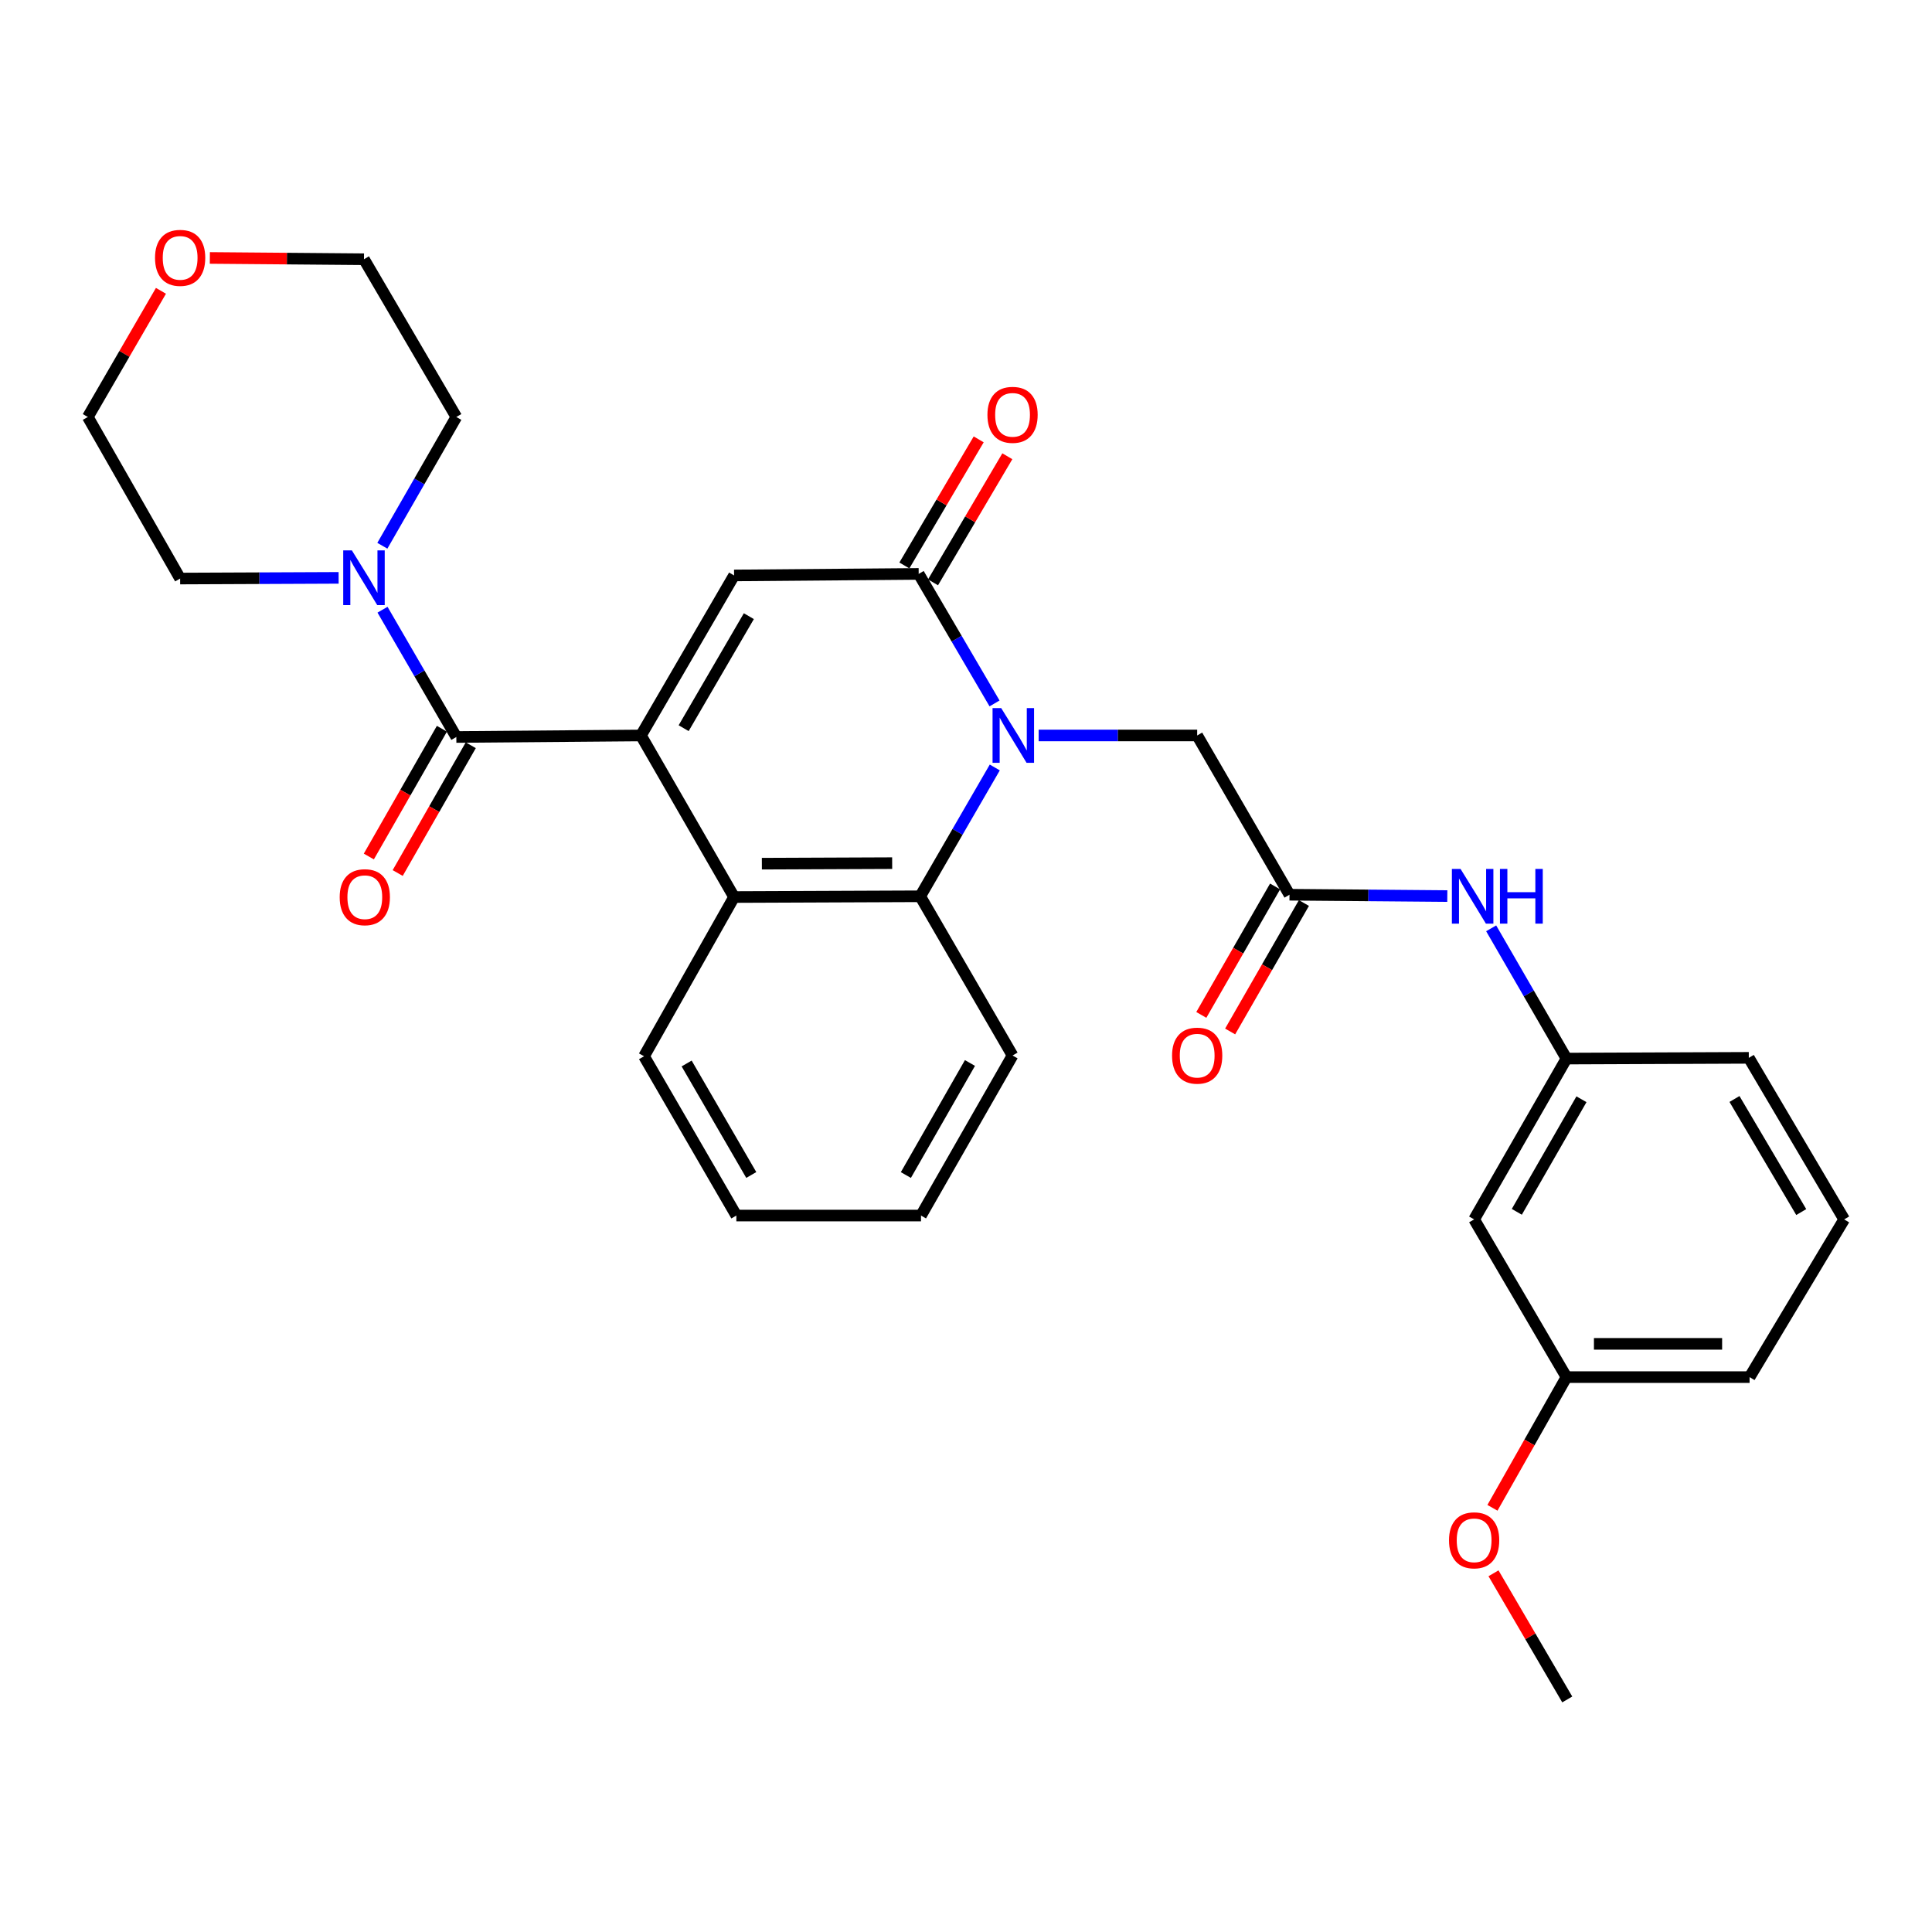 <?xml version='1.0' encoding='iso-8859-1'?>
<svg version='1.1' baseProfile='full'
              xmlns='http://www.w3.org/2000/svg'
                      xmlns:rdkit='http://www.rdkit.org/xml'
                      xmlns:xlink='http://www.w3.org/1999/xlink'
                  xml:space='preserve'
width='1000px' height='1000px' viewBox='0 0 1000 1000'>
<!-- END OF HEADER -->
<rect style='opacity:1.0;fill:#FFFFFF;stroke:none' width='1000' height='1000' x='0' y='0'> </rect>
<path class='bond-2' d='M 331.753,380.675 L 379.96,297.847' style='fill:none;fill-rule:evenodd;stroke:#000000;stroke-width:6px;stroke-linecap:butt;stroke-linejoin:miter;stroke-opacity:1' />
<path class='bond-2' d='M 353.858,376.908 L 387.603,318.928' style='fill:none;fill-rule:evenodd;stroke:#000000;stroke-width:6px;stroke-linecap:butt;stroke-linejoin:miter;stroke-opacity:1' />
<path class='bond-3' d='M 331.753,380.675 L 236.199,381.469' style='fill:none;fill-rule:evenodd;stroke:#000000;stroke-width:6px;stroke-linecap:butt;stroke-linejoin:miter;stroke-opacity:1' />
<path class='bond-4' d='M 331.753,380.675 L 379.96,464.306' style='fill:none;fill-rule:evenodd;stroke:#000000;stroke-width:6px;stroke-linecap:butt;stroke-linejoin:miter;stroke-opacity:1' />
<path class='bond-0' d='M 514.899,397.24 L 495.603,430.577' style='fill:none;fill-rule:evenodd;stroke:#0000FF;stroke-width:6px;stroke-linecap:butt;stroke-linejoin:miter;stroke-opacity:1' />
<path class='bond-0' d='M 495.603,430.577 L 476.308,463.914' style='fill:none;fill-rule:evenodd;stroke:#000000;stroke-width:6px;stroke-linecap:butt;stroke-linejoin:miter;stroke-opacity:1' />
<path class='bond-8' d='M 537.605,380.675 L 578.631,380.675' style='fill:none;fill-rule:evenodd;stroke:#0000FF;stroke-width:6px;stroke-linecap:butt;stroke-linejoin:miter;stroke-opacity:1' />
<path class='bond-8' d='M 578.631,380.675 L 619.657,380.675' style='fill:none;fill-rule:evenodd;stroke:#000000;stroke-width:6px;stroke-linecap:butt;stroke-linejoin:miter;stroke-opacity:1' />
<path class='bond-30' d='M 514.775,364.092 L 495.144,330.573' style='fill:none;fill-rule:evenodd;stroke:#0000FF;stroke-width:6px;stroke-linecap:butt;stroke-linejoin:miter;stroke-opacity:1' />
<path class='bond-30' d='M 495.144,330.573 L 475.514,297.054' style='fill:none;fill-rule:evenodd;stroke:#000000;stroke-width:6px;stroke-linecap:butt;stroke-linejoin:miter;stroke-opacity:1' />
<path class='bond-1' d='M 475.514,297.054 L 379.96,297.847' style='fill:none;fill-rule:evenodd;stroke:#000000;stroke-width:6px;stroke-linecap:butt;stroke-linejoin:miter;stroke-opacity:1' />
<path class='bond-10' d='M 482.927,301.423 L 502.162,268.79' style='fill:none;fill-rule:evenodd;stroke:#000000;stroke-width:6px;stroke-linecap:butt;stroke-linejoin:miter;stroke-opacity:1' />
<path class='bond-10' d='M 502.162,268.79 L 521.397,236.158' style='fill:none;fill-rule:evenodd;stroke:#FF0000;stroke-width:6px;stroke-linecap:butt;stroke-linejoin:miter;stroke-opacity:1' />
<path class='bond-10' d='M 468.101,292.684 L 487.336,260.051' style='fill:none;fill-rule:evenodd;stroke:#000000;stroke-width:6px;stroke-linecap:butt;stroke-linejoin:miter;stroke-opacity:1' />
<path class='bond-10' d='M 487.336,260.051 L 506.571,227.419' style='fill:none;fill-rule:evenodd;stroke:#FF0000;stroke-width:6px;stroke-linecap:butt;stroke-linejoin:miter;stroke-opacity:1' />
<path class='bond-6' d='M 236.199,381.469 L 217.093,348.527' style='fill:none;fill-rule:evenodd;stroke:#000000;stroke-width:6px;stroke-linecap:butt;stroke-linejoin:miter;stroke-opacity:1' />
<path class='bond-6' d='M 217.093,348.527 L 197.987,315.584' style='fill:none;fill-rule:evenodd;stroke:#0000FF;stroke-width:6px;stroke-linecap:butt;stroke-linejoin:miter;stroke-opacity:1' />
<path class='bond-11' d='M 228.729,377.197 L 209.819,410.263' style='fill:none;fill-rule:evenodd;stroke:#000000;stroke-width:6px;stroke-linecap:butt;stroke-linejoin:miter;stroke-opacity:1' />
<path class='bond-11' d='M 209.819,410.263 L 190.908,443.329' style='fill:none;fill-rule:evenodd;stroke:#FF0000;stroke-width:6px;stroke-linecap:butt;stroke-linejoin:miter;stroke-opacity:1' />
<path class='bond-11' d='M 243.669,385.741 L 224.758,418.807' style='fill:none;fill-rule:evenodd;stroke:#000000;stroke-width:6px;stroke-linecap:butt;stroke-linejoin:miter;stroke-opacity:1' />
<path class='bond-11' d='M 224.758,418.807 L 205.847,451.873' style='fill:none;fill-rule:evenodd;stroke:#FF0000;stroke-width:6px;stroke-linecap:butt;stroke-linejoin:miter;stroke-opacity:1' />
<path class='bond-5' d='M 379.96,464.306 L 476.308,463.914' style='fill:none;fill-rule:evenodd;stroke:#000000;stroke-width:6px;stroke-linecap:butt;stroke-linejoin:miter;stroke-opacity:1' />
<path class='bond-5' d='M 394.342,447.038 L 461.785,446.763' style='fill:none;fill-rule:evenodd;stroke:#000000;stroke-width:6px;stroke-linecap:butt;stroke-linejoin:miter;stroke-opacity:1' />
<path class='bond-18' d='M 379.96,464.306 L 333.35,546.723' style='fill:none;fill-rule:evenodd;stroke:#000000;stroke-width:6px;stroke-linecap:butt;stroke-linejoin:miter;stroke-opacity:1' />
<path class='bond-17' d='M 476.308,463.914 L 524.094,546.322' style='fill:none;fill-rule:evenodd;stroke:#000000;stroke-width:6px;stroke-linecap:butt;stroke-linejoin:miter;stroke-opacity:1' />
<path class='bond-19' d='M 175.275,299.099 L 134.258,299.276' style='fill:none;fill-rule:evenodd;stroke:#0000FF;stroke-width:6px;stroke-linecap:butt;stroke-linejoin:miter;stroke-opacity:1' />
<path class='bond-19' d='M 134.258,299.276 L 93.241,299.453' style='fill:none;fill-rule:evenodd;stroke:#000000;stroke-width:6px;stroke-linecap:butt;stroke-linejoin:miter;stroke-opacity:1' />
<path class='bond-20' d='M 197.907,282.483 L 217.053,249.157' style='fill:none;fill-rule:evenodd;stroke:#0000FF;stroke-width:6px;stroke-linecap:butt;stroke-linejoin:miter;stroke-opacity:1' />
<path class='bond-20' d='M 217.053,249.157 L 236.199,215.832' style='fill:none;fill-rule:evenodd;stroke:#000000;stroke-width:6px;stroke-linecap:butt;stroke-linejoin:miter;stroke-opacity:1' />
<path class='bond-7' d='M 667.444,463.111 L 619.657,380.675' style='fill:none;fill-rule:evenodd;stroke:#000000;stroke-width:6px;stroke-linecap:butt;stroke-linejoin:miter;stroke-opacity:1' />
<path class='bond-9' d='M 667.444,463.111 L 708.284,463.457' style='fill:none;fill-rule:evenodd;stroke:#000000;stroke-width:6px;stroke-linecap:butt;stroke-linejoin:miter;stroke-opacity:1' />
<path class='bond-9' d='M 708.284,463.457 L 749.123,463.803' style='fill:none;fill-rule:evenodd;stroke:#0000FF;stroke-width:6px;stroke-linecap:butt;stroke-linejoin:miter;stroke-opacity:1' />
<path class='bond-13' d='M 659.982,458.826 L 640.889,492.072' style='fill:none;fill-rule:evenodd;stroke:#000000;stroke-width:6px;stroke-linecap:butt;stroke-linejoin:miter;stroke-opacity:1' />
<path class='bond-13' d='M 640.889,492.072 L 621.797,525.317' style='fill:none;fill-rule:evenodd;stroke:#FF0000;stroke-width:6px;stroke-linecap:butt;stroke-linejoin:miter;stroke-opacity:1' />
<path class='bond-13' d='M 674.906,467.396 L 655.813,500.642' style='fill:none;fill-rule:evenodd;stroke:#000000;stroke-width:6px;stroke-linecap:butt;stroke-linejoin:miter;stroke-opacity:1' />
<path class='bond-13' d='M 655.813,500.642 L 636.721,533.888' style='fill:none;fill-rule:evenodd;stroke:#FF0000;stroke-width:6px;stroke-linecap:butt;stroke-linejoin:miter;stroke-opacity:1' />
<path class='bond-12' d='M 771.823,480.5 L 791.313,514.209' style='fill:none;fill-rule:evenodd;stroke:#0000FF;stroke-width:6px;stroke-linecap:butt;stroke-linejoin:miter;stroke-opacity:1' />
<path class='bond-12' d='M 791.313,514.209 L 810.803,547.918' style='fill:none;fill-rule:evenodd;stroke:#000000;stroke-width:6px;stroke-linecap:butt;stroke-linejoin:miter;stroke-opacity:1' />
<path class='bond-14' d='M 810.803,547.918 L 763.007,631.157' style='fill:none;fill-rule:evenodd;stroke:#000000;stroke-width:6px;stroke-linecap:butt;stroke-linejoin:miter;stroke-opacity:1' />
<path class='bond-14' d='M 818.559,568.974 L 785.101,627.241' style='fill:none;fill-rule:evenodd;stroke:#000000;stroke-width:6px;stroke-linecap:butt;stroke-linejoin:miter;stroke-opacity:1' />
<path class='bond-23' d='M 810.803,547.918 L 905.181,547.536' style='fill:none;fill-rule:evenodd;stroke:#000000;stroke-width:6px;stroke-linecap:butt;stroke-linejoin:miter;stroke-opacity:1' />
<path class='bond-16' d='M 763.007,631.157 L 810.803,712.79' style='fill:none;fill-rule:evenodd;stroke:#000000;stroke-width:6px;stroke-linecap:butt;stroke-linejoin:miter;stroke-opacity:1' />
<path class='bond-15' d='M 108.62,133.514 L 148.507,133.847' style='fill:none;fill-rule:evenodd;stroke:#FF0000;stroke-width:6px;stroke-linecap:butt;stroke-linejoin:miter;stroke-opacity:1' />
<path class='bond-15' d='M 148.507,133.847 L 188.393,134.18' style='fill:none;fill-rule:evenodd;stroke:#000000;stroke-width:6px;stroke-linecap:butt;stroke-linejoin:miter;stroke-opacity:1' />
<path class='bond-32' d='M 83.305,150.529 L 64.38,183.18' style='fill:none;fill-rule:evenodd;stroke:#FF0000;stroke-width:6px;stroke-linecap:butt;stroke-linejoin:miter;stroke-opacity:1' />
<path class='bond-32' d='M 64.38,183.18 L 45.455,215.832' style='fill:none;fill-rule:evenodd;stroke:#000000;stroke-width:6px;stroke-linecap:butt;stroke-linejoin:miter;stroke-opacity:1' />
<path class='bond-21' d='M 810.803,712.79 L 791.647,746.616' style='fill:none;fill-rule:evenodd;stroke:#000000;stroke-width:6px;stroke-linecap:butt;stroke-linejoin:miter;stroke-opacity:1' />
<path class='bond-21' d='M 791.647,746.616 L 772.491,780.442' style='fill:none;fill-rule:evenodd;stroke:#FF0000;stroke-width:6px;stroke-linecap:butt;stroke-linejoin:miter;stroke-opacity:1' />
<path class='bond-33' d='M 810.803,712.79 L 905.583,712.79' style='fill:none;fill-rule:evenodd;stroke:#000000;stroke-width:6px;stroke-linecap:butt;stroke-linejoin:miter;stroke-opacity:1' />
<path class='bond-33' d='M 825.02,695.58 L 891.366,695.58' style='fill:none;fill-rule:evenodd;stroke:#000000;stroke-width:6px;stroke-linecap:butt;stroke-linejoin:miter;stroke-opacity:1' />
<path class='bond-31' d='M 524.094,546.322 L 476.709,629.169' style='fill:none;fill-rule:evenodd;stroke:#000000;stroke-width:6px;stroke-linecap:butt;stroke-linejoin:miter;stroke-opacity:1' />
<path class='bond-31' d='M 502.047,550.204 L 468.878,608.197' style='fill:none;fill-rule:evenodd;stroke:#000000;stroke-width:6px;stroke-linecap:butt;stroke-linejoin:miter;stroke-opacity:1' />
<path class='bond-29' d='M 333.35,546.723 L 381.136,629.169' style='fill:none;fill-rule:evenodd;stroke:#000000;stroke-width:6px;stroke-linecap:butt;stroke-linejoin:miter;stroke-opacity:1' />
<path class='bond-29' d='M 355.407,550.46 L 388.858,608.172' style='fill:none;fill-rule:evenodd;stroke:#000000;stroke-width:6px;stroke-linecap:butt;stroke-linejoin:miter;stroke-opacity:1' />
<path class='bond-24' d='M 93.241,299.453 L 45.455,215.832' style='fill:none;fill-rule:evenodd;stroke:#000000;stroke-width:6px;stroke-linecap:butt;stroke-linejoin:miter;stroke-opacity:1' />
<path class='bond-25' d='M 236.199,215.832 L 188.393,134.18' style='fill:none;fill-rule:evenodd;stroke:#000000;stroke-width:6px;stroke-linecap:butt;stroke-linejoin:miter;stroke-opacity:1' />
<path class='bond-27' d='M 773.032,814.334 L 792.118,846.983' style='fill:none;fill-rule:evenodd;stroke:#FF0000;stroke-width:6px;stroke-linecap:butt;stroke-linejoin:miter;stroke-opacity:1' />
<path class='bond-27' d='M 792.118,846.983 L 811.205,879.632' style='fill:none;fill-rule:evenodd;stroke:#000000;stroke-width:6px;stroke-linecap:butt;stroke-linejoin:miter;stroke-opacity:1' />
<path class='bond-22' d='M 954.545,631.157 L 905.181,547.536' style='fill:none;fill-rule:evenodd;stroke:#000000;stroke-width:6px;stroke-linecap:butt;stroke-linejoin:miter;stroke-opacity:1' />
<path class='bond-22' d='M 932.32,627.363 L 897.766,568.828' style='fill:none;fill-rule:evenodd;stroke:#000000;stroke-width:6px;stroke-linecap:butt;stroke-linejoin:miter;stroke-opacity:1' />
<path class='bond-26' d='M 954.545,631.157 L 905.583,712.79' style='fill:none;fill-rule:evenodd;stroke:#000000;stroke-width:6px;stroke-linecap:butt;stroke-linejoin:miter;stroke-opacity:1' />
<path class='bond-28' d='M 476.709,629.169 L 381.136,629.169' style='fill:none;fill-rule:evenodd;stroke:#000000;stroke-width:6px;stroke-linecap:butt;stroke-linejoin:miter;stroke-opacity:1' />
<path  class='atom-1' d='M 518.226 366.515
L 527.506 381.515
Q 528.426 382.995, 529.906 385.675
Q 531.386 388.355, 531.466 388.515
L 531.466 366.515
L 535.226 366.515
L 535.226 394.835
L 531.346 394.835
L 521.386 378.435
Q 520.226 376.515, 518.986 374.315
Q 517.786 372.115, 517.426 371.435
L 517.426 394.835
L 513.746 394.835
L 513.746 366.515
L 518.226 366.515
' fill='#0000FF'/>
<path  class='atom-7' d='M 182.133 284.882
L 191.413 299.882
Q 192.333 301.362, 193.813 304.042
Q 195.293 306.722, 195.373 306.882
L 195.373 284.882
L 199.133 284.882
L 199.133 313.202
L 195.253 313.202
L 185.293 296.802
Q 184.133 294.882, 182.893 292.682
Q 181.693 290.482, 181.333 289.802
L 181.333 313.202
L 177.653 313.202
L 177.653 284.882
L 182.133 284.882
' fill='#0000FF'/>
<path  class='atom-10' d='M 755.973 449.754
L 765.253 464.754
Q 766.173 466.234, 767.653 468.914
Q 769.133 471.594, 769.213 471.754
L 769.213 449.754
L 772.973 449.754
L 772.973 478.074
L 769.093 478.074
L 759.133 461.674
Q 757.973 459.754, 756.733 457.554
Q 755.533 455.354, 755.173 454.674
L 755.173 478.074
L 751.493 478.074
L 751.493 449.754
L 755.973 449.754
' fill='#0000FF'/>
<path  class='atom-10' d='M 776.373 449.754
L 780.213 449.754
L 780.213 461.794
L 794.693 461.794
L 794.693 449.754
L 798.533 449.754
L 798.533 478.074
L 794.693 478.074
L 794.693 464.994
L 780.213 464.994
L 780.213 478.074
L 776.373 478.074
L 776.373 449.754
' fill='#0000FF'/>
<path  class='atom-11' d='M 511.094 214.717
Q 511.094 207.917, 514.454 204.117
Q 517.814 200.317, 524.094 200.317
Q 530.374 200.317, 533.734 204.117
Q 537.094 207.917, 537.094 214.717
Q 537.094 221.597, 533.694 225.517
Q 530.294 229.397, 524.094 229.397
Q 517.854 229.397, 514.454 225.517
Q 511.094 221.637, 511.094 214.717
M 524.094 226.197
Q 528.414 226.197, 530.734 223.317
Q 533.094 220.397, 533.094 214.717
Q 533.094 209.157, 530.734 206.357
Q 528.414 203.517, 524.094 203.517
Q 519.774 203.517, 517.414 206.317
Q 515.094 209.117, 515.094 214.717
Q 515.094 220.437, 517.414 223.317
Q 519.774 226.197, 524.094 226.197
' fill='#FF0000'/>
<path  class='atom-12' d='M 175.824 464.386
Q 175.824 457.586, 179.184 453.786
Q 182.544 449.986, 188.824 449.986
Q 195.104 449.986, 198.464 453.786
Q 201.824 457.586, 201.824 464.386
Q 201.824 471.266, 198.424 475.186
Q 195.024 479.066, 188.824 479.066
Q 182.584 479.066, 179.184 475.186
Q 175.824 471.306, 175.824 464.386
M 188.824 475.866
Q 193.144 475.866, 195.464 472.986
Q 197.824 470.066, 197.824 464.386
Q 197.824 458.826, 195.464 456.026
Q 193.144 453.186, 188.824 453.186
Q 184.504 453.186, 182.144 455.986
Q 179.824 458.786, 179.824 464.386
Q 179.824 470.106, 182.144 472.986
Q 184.504 475.866, 188.824 475.866
' fill='#FF0000'/>
<path  class='atom-14' d='M 606.657 546.402
Q 606.657 539.602, 610.017 535.802
Q 613.377 532.002, 619.657 532.002
Q 625.937 532.002, 629.297 535.802
Q 632.657 539.602, 632.657 546.402
Q 632.657 553.282, 629.257 557.202
Q 625.857 561.082, 619.657 561.082
Q 613.417 561.082, 610.017 557.202
Q 606.657 553.322, 606.657 546.402
M 619.657 557.882
Q 623.977 557.882, 626.297 555.002
Q 628.657 552.082, 628.657 546.402
Q 628.657 540.842, 626.297 538.042
Q 623.977 535.202, 619.657 535.202
Q 615.337 535.202, 612.977 538.002
Q 610.657 540.802, 610.657 546.402
Q 610.657 552.122, 612.977 555.002
Q 615.337 557.882, 619.657 557.882
' fill='#FF0000'/>
<path  class='atom-16' d='M 80.241 133.466
Q 80.241 126.666, 83.601 122.866
Q 86.961 119.066, 93.241 119.066
Q 99.521 119.066, 102.881 122.866
Q 106.241 126.666, 106.241 133.466
Q 106.241 140.346, 102.841 144.266
Q 99.441 148.146, 93.241 148.146
Q 87.001 148.146, 83.601 144.266
Q 80.241 140.386, 80.241 133.466
M 93.241 144.946
Q 97.561 144.946, 99.881 142.066
Q 102.241 139.146, 102.241 133.466
Q 102.241 127.906, 99.881 125.106
Q 97.561 122.266, 93.241 122.266
Q 88.921 122.266, 86.561 125.066
Q 84.241 127.866, 84.241 133.466
Q 84.241 139.186, 86.561 142.066
Q 88.921 144.946, 93.241 144.946
' fill='#FF0000'/>
<path  class='atom-22' d='M 750.007 797.266
Q 750.007 790.466, 753.367 786.666
Q 756.727 782.866, 763.007 782.866
Q 769.287 782.866, 772.647 786.666
Q 776.007 790.466, 776.007 797.266
Q 776.007 804.146, 772.607 808.066
Q 769.207 811.946, 763.007 811.946
Q 756.767 811.946, 753.367 808.066
Q 750.007 804.186, 750.007 797.266
M 763.007 808.746
Q 767.327 808.746, 769.647 805.866
Q 772.007 802.946, 772.007 797.266
Q 772.007 791.706, 769.647 788.906
Q 767.327 786.066, 763.007 786.066
Q 758.687 786.066, 756.327 788.866
Q 754.007 791.666, 754.007 797.266
Q 754.007 802.986, 756.327 805.866
Q 758.687 808.746, 763.007 808.746
' fill='#FF0000'/>
</svg>
